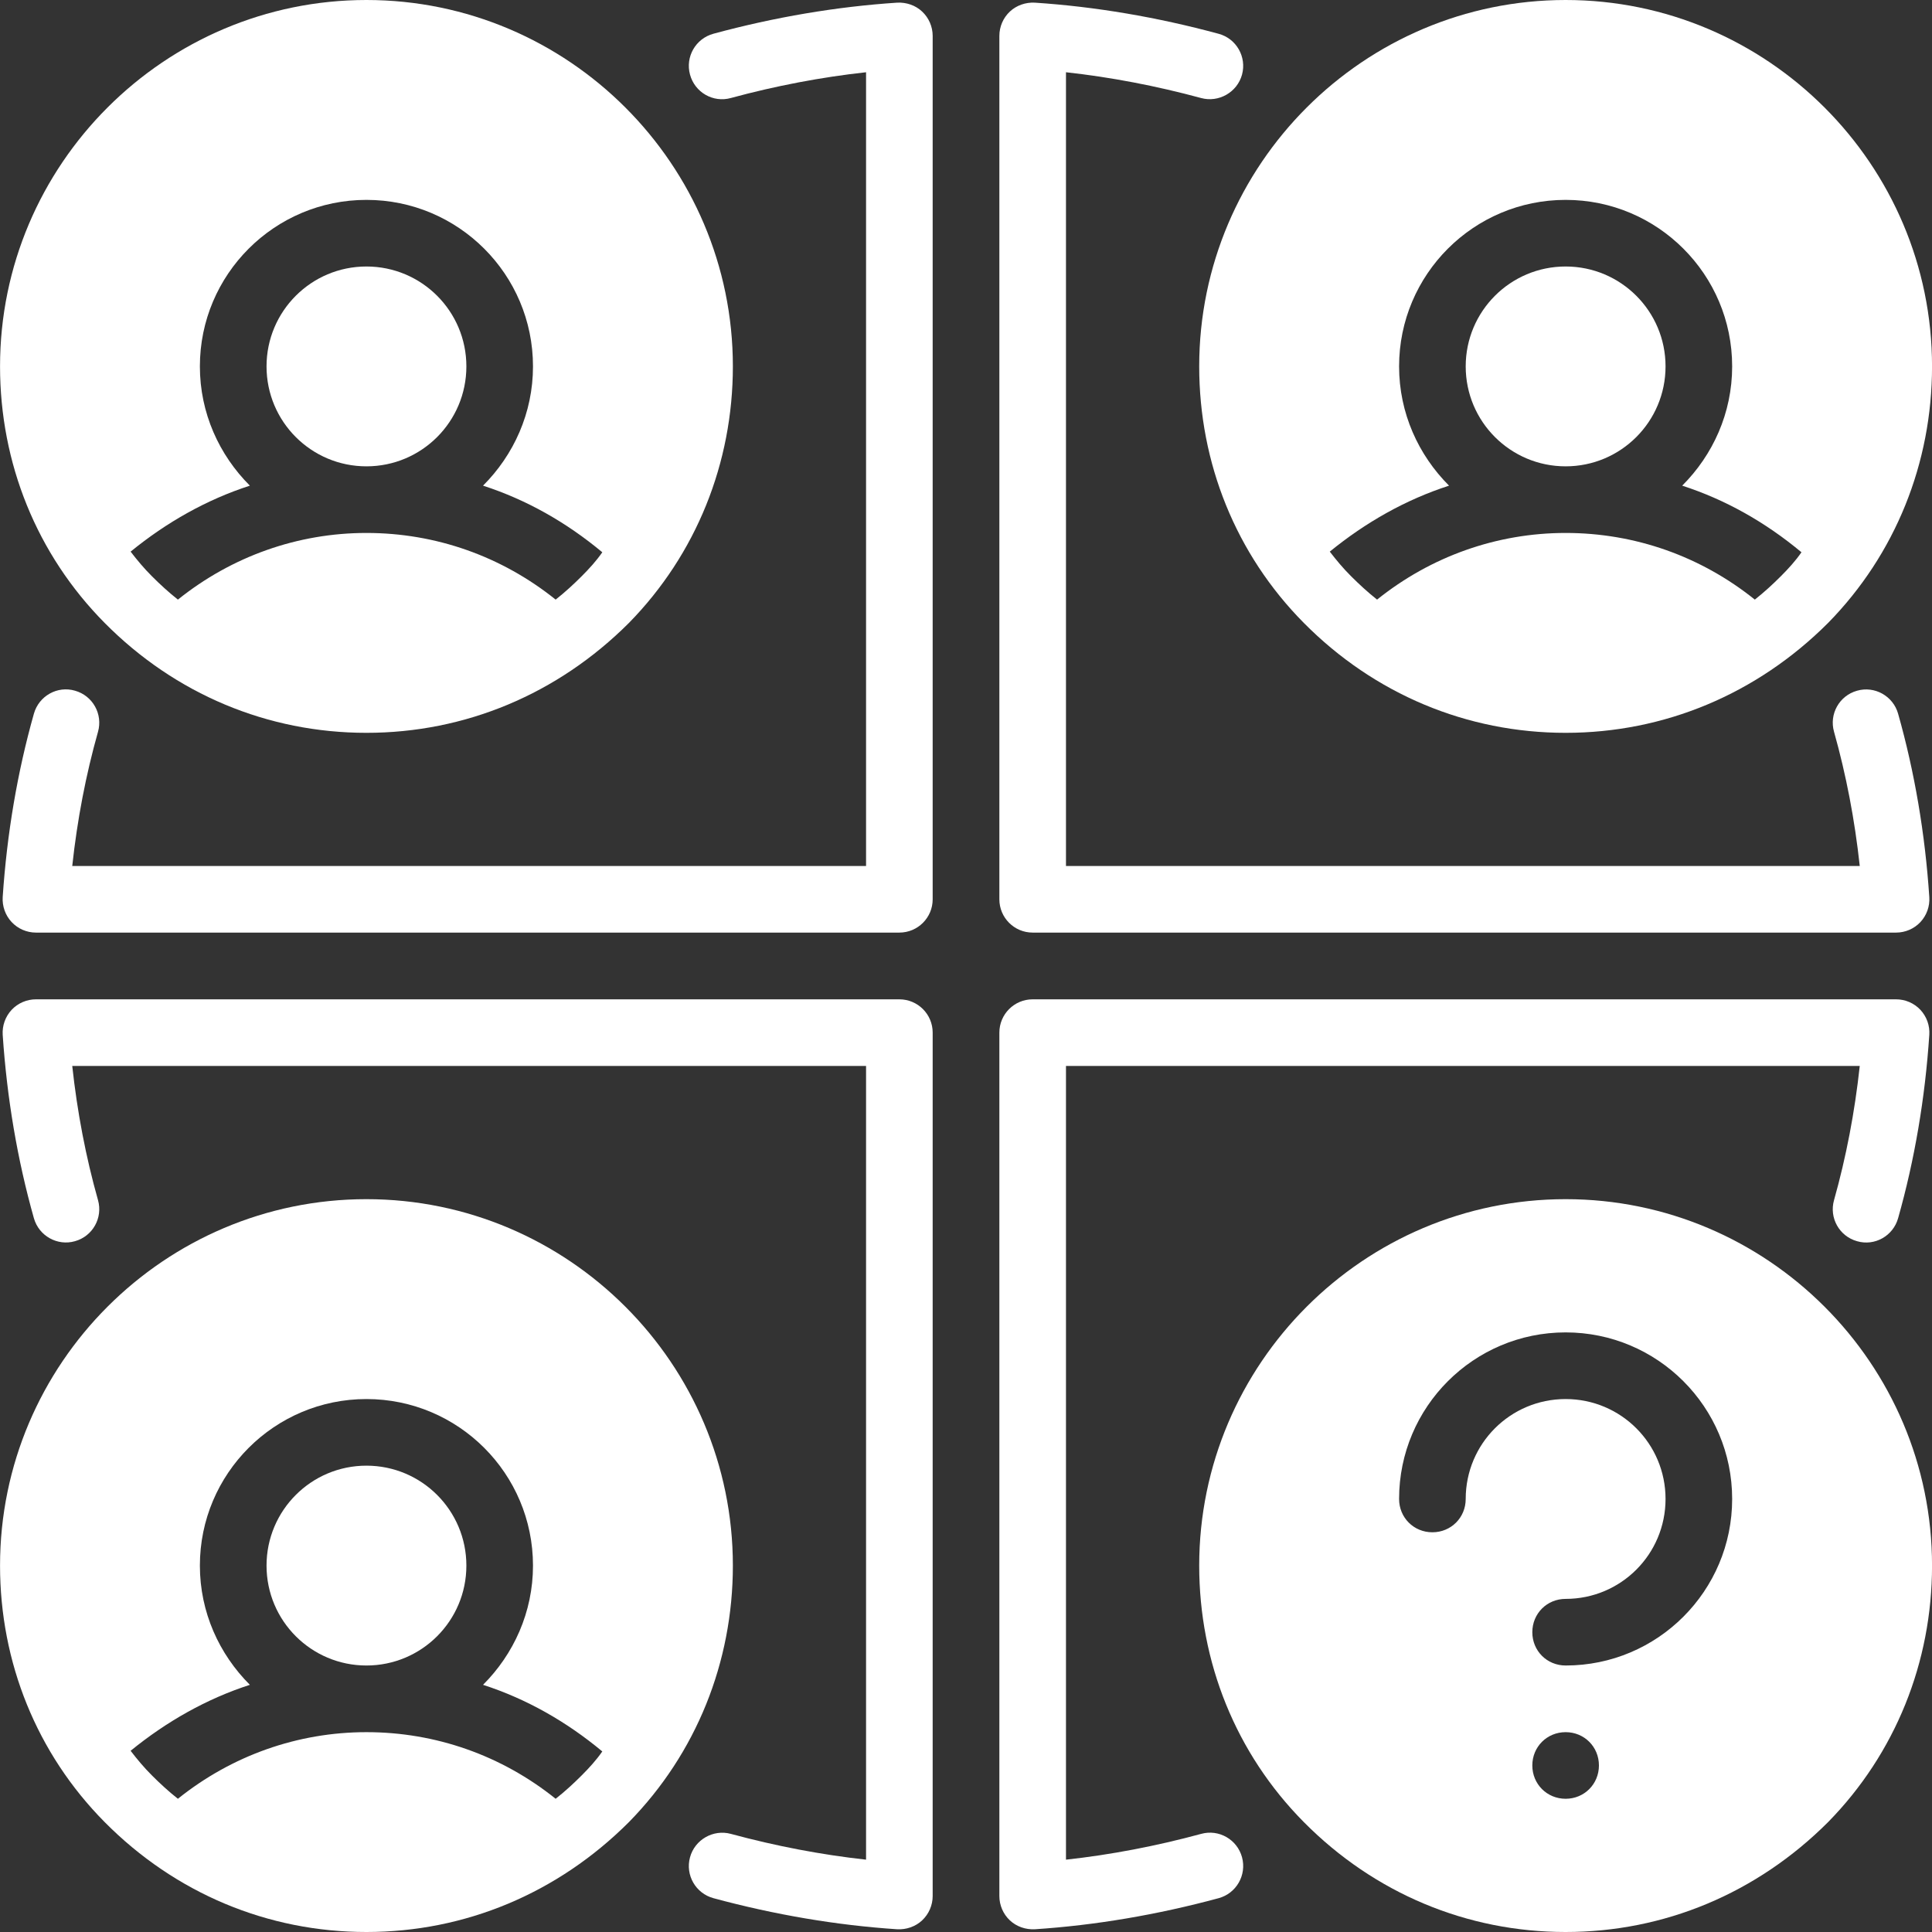 <svg width="48" height="48" viewBox="0 0 48 48" fill="none" xmlns="http://www.w3.org/2000/svg">
<rect x="0" y="0" width="48" height="48" fill="#333333" stroke="none"/>
<path d="M9.104 18.207C11.554 18.207 13.855 17.247 15.626 15.476C17.297 13.771 18.208 11.504 18.208 9.103C18.208 4.088 14.12 0 9.104 0C4.089 0 0.001 4.088 0.001 9.103C0.001 11.504 0.911 13.771 2.6 15.476C4.354 17.247 6.655 18.207 9.104 18.207ZM4.966 9.103C4.966 6.819 6.82 4.966 9.104 4.966C11.389 4.966 13.242 6.819 13.242 9.103C13.242 10.262 12.762 11.305 12.001 12.066C13.077 12.414 14.07 12.976 14.964 13.721C14.815 13.937 14.633 14.135 14.451 14.317C14.252 14.516 14.037 14.714 13.805 14.897C12.464 13.821 10.826 13.241 9.104 13.241C7.4 13.241 5.761 13.821 4.42 14.897C4.189 14.714 3.973 14.516 3.775 14.317C3.576 14.119 3.411 13.92 3.245 13.705C4.139 12.976 5.132 12.414 6.208 12.066C5.446 11.305 4.966 10.262 4.966 9.103Z" fill="white"/>
<path d="M9.104 11.586C10.476 11.586 11.587 10.475 11.587 9.103C11.587 7.732 10.476 6.621 9.104 6.621C7.733 6.621 6.622 7.732 6.622 9.103C6.622 10.475 7.733 11.586 9.104 11.586Z" fill="white"/>
<path d="M32.393 15.476C34.147 17.247 36.448 18.207 38.898 18.207C41.347 18.207 43.648 17.247 45.419 15.476C47.091 13.771 48.001 11.504 48.001 9.103C48.001 4.088 43.913 0 38.898 0C33.882 0 29.794 4.088 29.794 9.103C29.794 11.504 30.704 13.771 32.393 15.476ZM34.76 9.103C34.76 6.819 36.613 4.966 38.898 4.966C41.182 4.966 43.035 6.819 43.035 9.103C43.035 10.262 42.556 11.305 41.794 12.066C42.87 12.414 43.863 12.976 44.757 13.721C44.608 13.937 44.426 14.135 44.244 14.317C44.045 14.516 43.83 14.714 43.598 14.897C42.258 13.821 40.619 13.241 38.898 13.241C37.193 13.241 35.554 13.821 34.213 14.897C33.982 14.714 33.767 14.516 33.568 14.317C33.369 14.119 33.204 13.92 33.038 13.705C33.932 12.976 34.925 12.414 36.001 12.066C35.24 11.305 34.76 10.262 34.76 9.103Z" fill="white"/>
<path d="M38.898 11.586C40.269 11.586 41.38 10.475 41.38 9.103C41.38 7.732 40.269 6.621 38.898 6.621C37.526 6.621 36.415 7.732 36.415 9.103C36.415 10.475 37.526 11.586 38.898 11.586Z" fill="white"/>
<path d="M9.104 29.793C4.089 29.793 0.001 33.881 0.001 38.897C0.001 41.297 0.911 43.564 2.6 45.269C4.354 47.04 6.655 48 9.104 48C11.554 48 13.855 47.04 15.626 45.269C17.297 43.564 18.208 41.297 18.208 38.897C18.208 33.881 14.12 29.793 9.104 29.793ZM14.451 44.11C14.252 44.309 14.037 44.508 13.805 44.69C12.464 43.614 10.826 43.035 9.104 43.035C7.4 43.035 5.761 43.614 4.42 44.69C4.189 44.508 3.973 44.309 3.775 44.11C3.576 43.912 3.411 43.713 3.245 43.498C4.139 42.77 5.132 42.207 6.208 41.859C5.446 41.098 4.966 40.055 4.966 38.897C4.966 36.612 6.82 34.759 9.104 34.759C11.389 34.759 13.242 36.612 13.242 38.897C13.242 40.055 12.762 41.098 12.001 41.859C13.077 42.207 14.07 42.77 14.964 43.514C14.815 43.73 14.633 43.928 14.451 44.11Z" fill="white"/>
<path d="M9.104 41.379C10.476 41.379 11.587 40.268 11.587 38.897C11.587 37.525 10.476 36.414 9.104 36.414C7.733 36.414 6.622 37.525 6.622 38.897C6.622 40.268 7.733 41.379 9.104 41.379Z" fill="white"/>
<path d="M38.898 29.793C33.882 29.793 29.794 33.881 29.794 38.897C29.794 41.297 30.704 43.564 32.393 45.269C34.147 47.04 36.448 48 38.898 48C41.347 48 43.648 47.04 45.419 45.269C47.091 43.564 48.001 41.297 48.001 38.897C48.001 33.881 43.913 29.793 38.898 29.793ZM38.898 44.69C38.434 44.69 38.07 44.325 38.07 43.862C38.07 43.399 38.434 43.035 38.898 43.035C39.361 43.035 39.725 43.399 39.725 43.862C39.725 44.325 39.361 44.69 38.898 44.69ZM38.898 41.379C38.434 41.379 38.07 41.015 38.07 40.552C38.07 40.088 38.434 39.724 38.898 39.724C40.271 39.724 41.38 38.615 41.38 37.241C41.38 35.868 40.271 34.759 38.898 34.759C37.524 34.759 36.415 35.868 36.415 37.241C36.415 37.705 36.051 38.069 35.587 38.069C35.124 38.069 34.76 37.705 34.76 37.241C34.76 34.957 36.613 33.103 38.898 33.103C41.182 33.103 43.035 34.957 43.035 37.241C43.035 39.526 41.182 41.379 38.898 41.379Z" fill="white"/>
<path d="M22.29 0.066C20.785 0.165 19.248 0.425 17.725 0.838C17.283 0.958 17.023 1.412 17.143 1.853C17.262 2.295 17.717 2.558 18.158 2.435C19.278 2.131 20.405 1.917 21.517 1.795V21.515H1.795C1.919 20.367 2.133 19.25 2.435 18.181C2.559 17.741 2.304 17.284 1.863 17.16C1.424 17.032 0.966 17.291 0.842 17.732C0.432 19.183 0.172 20.716 0.067 22.288C0.053 22.516 0.133 22.741 0.289 22.908C0.446 23.076 0.665 23.17 0.893 23.17H22.344C22.802 23.17 23.172 22.8 23.172 22.343V0.892C23.172 0.663 23.077 0.444 22.91 0.287C22.744 0.131 22.52 0.055 22.29 0.066Z" fill="white"/>
<path d="M25.656 23.17H47.107C47.336 23.17 47.555 23.076 47.712 22.909C47.868 22.741 47.948 22.517 47.933 22.289C47.829 20.717 47.569 19.184 47.158 17.732C47.034 17.291 46.573 17.035 46.137 17.161C45.697 17.284 45.441 17.742 45.566 18.181C45.867 19.25 46.081 20.368 46.205 21.515H26.484V1.795C27.593 1.917 28.72 2.132 29.843 2.436C30.278 2.554 30.738 2.294 30.858 1.853C30.977 1.412 30.716 0.957 30.275 0.839C28.747 0.425 27.212 0.165 25.71 0.066C25.484 0.054 25.257 0.131 25.09 0.287C24.923 0.444 24.829 0.663 24.829 0.892V22.343C24.829 22.8 25.199 23.17 25.656 23.17Z" fill="white"/>
<path d="M29.843 45.562C28.722 45.866 27.596 46.081 26.484 46.203V26.483H46.205C46.081 27.63 45.867 28.748 45.566 29.817C45.441 30.256 45.697 30.714 46.137 30.837C46.576 30.966 47.034 30.707 47.158 30.266C47.569 28.814 47.829 27.281 47.933 25.709C47.948 25.481 47.868 25.257 47.712 25.089C47.555 24.922 47.336 24.828 47.107 24.828H25.656C25.199 24.828 24.829 25.198 24.829 25.655V47.106C24.829 47.335 24.923 47.554 25.09 47.711C25.257 47.867 25.48 47.943 25.71 47.932C27.216 47.833 28.752 47.572 30.276 47.16C30.717 47.04 30.977 46.586 30.858 46.144C30.739 45.702 30.283 45.44 29.843 45.562Z" fill="white"/>
<path d="M22.344 24.828H0.893C0.665 24.828 0.446 24.922 0.289 25.089C0.133 25.257 0.053 25.481 0.067 25.709C0.172 27.281 0.432 28.814 0.842 30.266C0.967 30.707 1.427 30.963 1.863 30.837C2.304 30.714 2.559 30.256 2.435 29.817C2.133 28.748 1.919 27.63 1.795 26.483H21.517V46.203C20.407 46.081 19.28 45.866 18.157 45.562C17.722 45.444 17.262 45.704 17.143 46.145C17.023 46.586 17.284 47.041 17.726 47.16C19.253 47.573 20.788 47.833 22.29 47.932C22.516 47.944 22.744 47.867 22.91 47.711C23.077 47.554 23.172 47.335 23.172 47.106V25.655C23.172 25.198 22.802 24.828 22.344 24.828Z" fill="white"/>
</svg>
